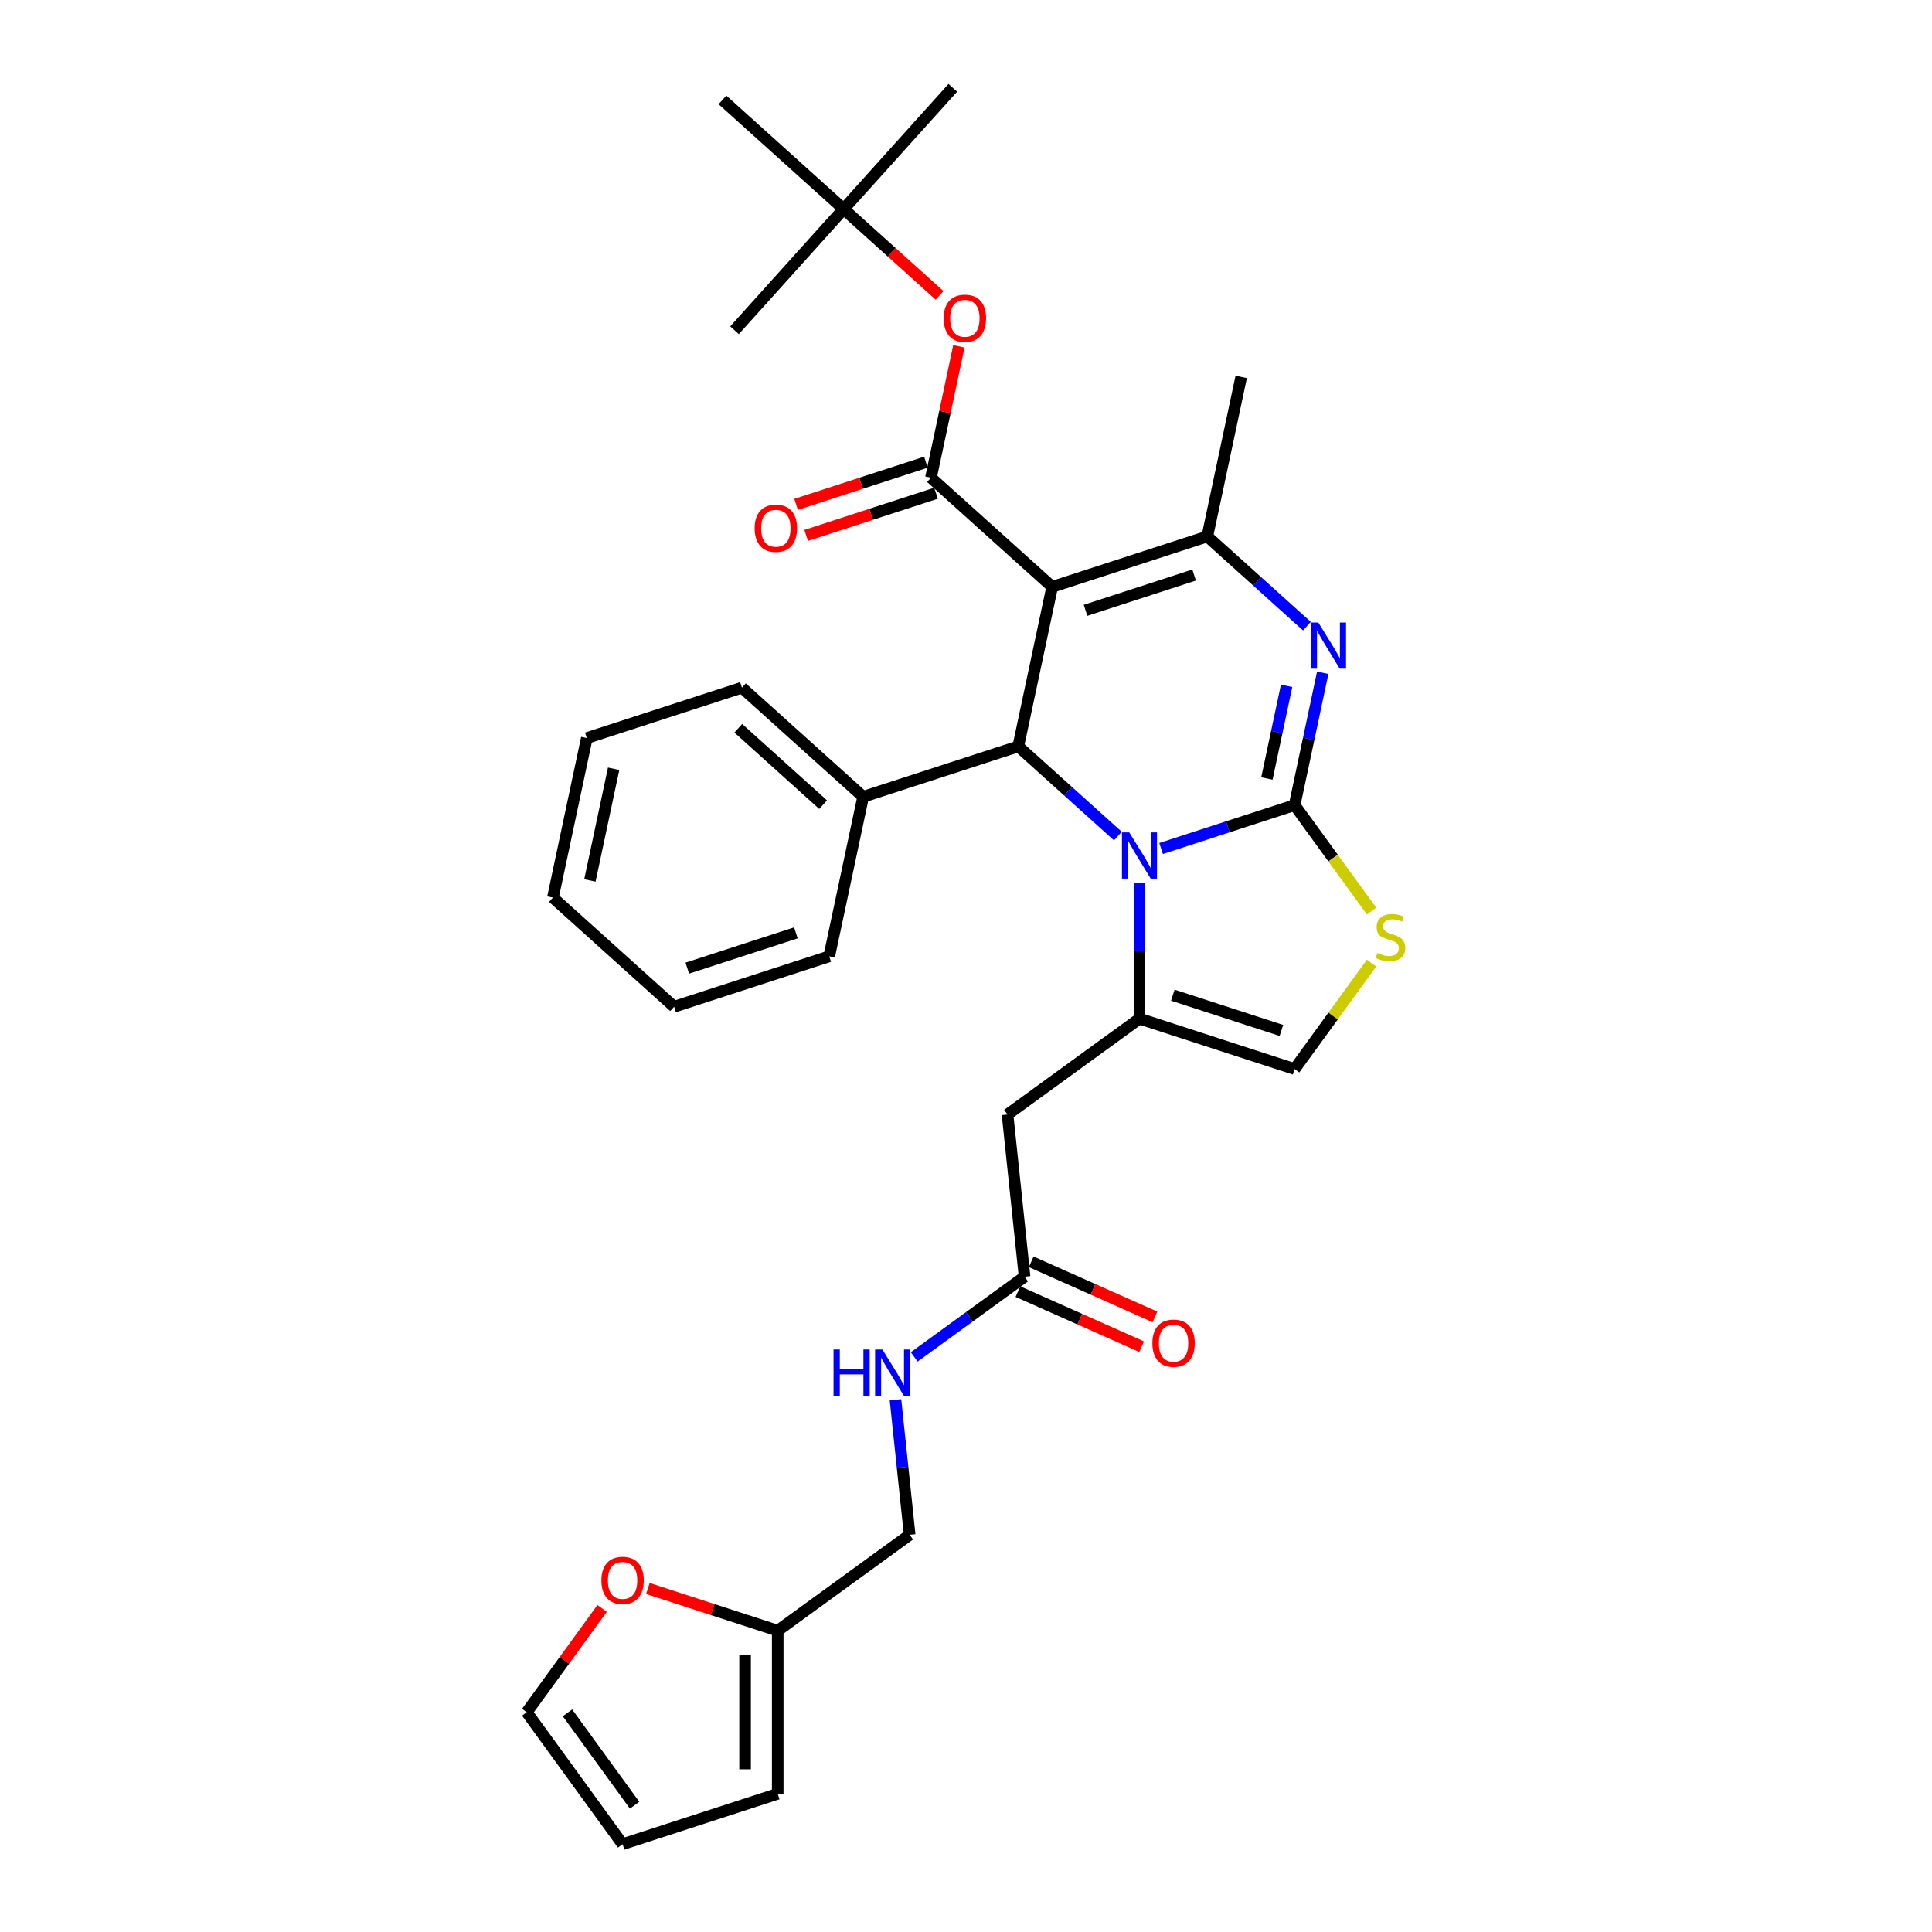 <?xml version='1.0' encoding='iso-8859-1'?>
<svg version='1.1' baseProfile='full'
              xmlns='http://www.w3.org/2000/svg'
                      xmlns:rdkit='http://www.rdkit.org/xml'
                      xmlns:xlink='http://www.w3.org/1999/xlink'
                  xml:space='preserve'
width='1000px' height='1000px' viewBox='0 0 1000 1000'>
<!-- END OF HEADER -->
<rect style='opacity:1.0;fill:#FFFFFF;stroke:none' width='1000' height='1000' x='0' y='0'> </rect>
<path class='bond-0' d='M 311.664,832.517 L 292.146,859.381' style='fill:none;fill-rule:evenodd;stroke:#FF0000;stroke-width:6px;stroke-linecap:butt;stroke-linejoin:miter;stroke-opacity:1' />
<path class='bond-0' d='M 292.146,859.381 L 272.628,886.246' style='fill:none;fill-rule:evenodd;stroke:#000000;stroke-width:6px;stroke-linecap:butt;stroke-linejoin:miter;stroke-opacity:1' />
<path class='bond-1' d='M 335.336,822.197 L 368.939,833.116' style='fill:none;fill-rule:evenodd;stroke:#FF0000;stroke-width:6px;stroke-linecap:butt;stroke-linejoin:miter;stroke-opacity:1' />
<path class='bond-1' d='M 368.939,833.116 L 402.542,844.034' style='fill:none;fill-rule:evenodd;stroke:#000000;stroke-width:6px;stroke-linecap:butt;stroke-linejoin:miter;stroke-opacity:1' />
<path class='bond-2' d='M 530.317,660.828 L 501.756,681.578' style='fill:none;fill-rule:evenodd;stroke:#000000;stroke-width:6px;stroke-linecap:butt;stroke-linejoin:miter;stroke-opacity:1' />
<path class='bond-2' d='M 501.756,681.578 L 473.195,702.329' style='fill:none;fill-rule:evenodd;stroke:#0000FF;stroke-width:6px;stroke-linecap:butt;stroke-linejoin:miter;stroke-opacity:1' />
<path class='bond-3' d='M 526.883,668.54 L 558.903,682.796' style='fill:none;fill-rule:evenodd;stroke:#000000;stroke-width:6px;stroke-linecap:butt;stroke-linejoin:miter;stroke-opacity:1' />
<path class='bond-3' d='M 558.903,682.796 L 590.922,697.052' style='fill:none;fill-rule:evenodd;stroke:#FF0000;stroke-width:6px;stroke-linecap:butt;stroke-linejoin:miter;stroke-opacity:1' />
<path class='bond-3' d='M 533.751,653.115 L 565.77,667.371' style='fill:none;fill-rule:evenodd;stroke:#000000;stroke-width:6px;stroke-linecap:butt;stroke-linejoin:miter;stroke-opacity:1' />
<path class='bond-3' d='M 565.77,667.371 L 597.79,681.627' style='fill:none;fill-rule:evenodd;stroke:#FF0000;stroke-width:6px;stroke-linecap:butt;stroke-linejoin:miter;stroke-opacity:1' />
<path class='bond-4' d='M 530.317,660.828 L 521.492,576.867' style='fill:none;fill-rule:evenodd;stroke:#000000;stroke-width:6px;stroke-linecap:butt;stroke-linejoin:miter;stroke-opacity:1' />
<path class='bond-5' d='M 463.496,724.515 L 467.169,759.463' style='fill:none;fill-rule:evenodd;stroke:#0000FF;stroke-width:6px;stroke-linecap:butt;stroke-linejoin:miter;stroke-opacity:1' />
<path class='bond-5' d='M 467.169,759.463 L 470.842,794.411' style='fill:none;fill-rule:evenodd;stroke:#000000;stroke-width:6px;stroke-linecap:butt;stroke-linejoin:miter;stroke-opacity:1' />
<path class='bond-6' d='M 272.628,886.246 L 322.251,954.545' style='fill:none;fill-rule:evenodd;stroke:#000000;stroke-width:6px;stroke-linecap:butt;stroke-linejoin:miter;stroke-opacity:1' />
<path class='bond-6' d='M 293.731,886.566 L 328.467,934.376' style='fill:none;fill-rule:evenodd;stroke:#000000;stroke-width:6px;stroke-linecap:butt;stroke-linejoin:miter;stroke-opacity:1' />
<path class='bond-7' d='M 684.647,348.219 L 677.365,382.476' style='fill:none;fill-rule:evenodd;stroke:#0000FF;stroke-width:6px;stroke-linecap:butt;stroke-linejoin:miter;stroke-opacity:1' />
<path class='bond-7' d='M 677.365,382.476 L 670.084,416.733' style='fill:none;fill-rule:evenodd;stroke:#000000;stroke-width:6px;stroke-linecap:butt;stroke-linejoin:miter;stroke-opacity:1' />
<path class='bond-7' d='M 665.947,354.986 L 660.849,378.965' style='fill:none;fill-rule:evenodd;stroke:#0000FF;stroke-width:6px;stroke-linecap:butt;stroke-linejoin:miter;stroke-opacity:1' />
<path class='bond-7' d='M 660.849,378.965 L 655.752,402.945' style='fill:none;fill-rule:evenodd;stroke:#000000;stroke-width:6px;stroke-linecap:butt;stroke-linejoin:miter;stroke-opacity:1' />
<path class='bond-8' d='M 676.459,324.09 L 650.678,300.877' style='fill:none;fill-rule:evenodd;stroke:#0000FF;stroke-width:6px;stroke-linecap:butt;stroke-linejoin:miter;stroke-opacity:1' />
<path class='bond-8' d='M 650.678,300.877 L 624.898,277.664' style='fill:none;fill-rule:evenodd;stroke:#000000;stroke-width:6px;stroke-linecap:butt;stroke-linejoin:miter;stroke-opacity:1' />
<path class='bond-9' d='M 527.054,386.331 L 552.834,409.543' style='fill:none;fill-rule:evenodd;stroke:#000000;stroke-width:6px;stroke-linecap:butt;stroke-linejoin:miter;stroke-opacity:1' />
<path class='bond-9' d='M 552.834,409.543 L 578.615,432.756' style='fill:none;fill-rule:evenodd;stroke:#0000FF;stroke-width:6px;stroke-linecap:butt;stroke-linejoin:miter;stroke-opacity:1' />
<path class='bond-10' d='M 527.054,386.331 L 544.606,303.752' style='fill:none;fill-rule:evenodd;stroke:#000000;stroke-width:6px;stroke-linecap:butt;stroke-linejoin:miter;stroke-opacity:1' />
<path class='bond-11' d='M 527.054,386.331 L 446.762,412.419' style='fill:none;fill-rule:evenodd;stroke:#000000;stroke-width:6px;stroke-linecap:butt;stroke-linejoin:miter;stroke-opacity:1' />
<path class='bond-12' d='M 544.606,303.752 L 481.867,247.262' style='fill:none;fill-rule:evenodd;stroke:#000000;stroke-width:6px;stroke-linecap:butt;stroke-linejoin:miter;stroke-opacity:1' />
<path class='bond-13' d='M 544.606,303.752 L 624.898,277.664' style='fill:none;fill-rule:evenodd;stroke:#000000;stroke-width:6px;stroke-linecap:butt;stroke-linejoin:miter;stroke-opacity:1' />
<path class='bond-13' d='M 561.868,315.897 L 618.071,297.635' style='fill:none;fill-rule:evenodd;stroke:#000000;stroke-width:6px;stroke-linecap:butt;stroke-linejoin:miter;stroke-opacity:1' />
<path class='bond-14' d='M 624.898,277.664 L 642.45,195.085' style='fill:none;fill-rule:evenodd;stroke:#000000;stroke-width:6px;stroke-linecap:butt;stroke-linejoin:miter;stroke-opacity:1' />
<path class='bond-15' d='M 600.97,439.189 L 635.527,427.961' style='fill:none;fill-rule:evenodd;stroke:#0000FF;stroke-width:6px;stroke-linecap:butt;stroke-linejoin:miter;stroke-opacity:1' />
<path class='bond-15' d='M 635.527,427.961 L 670.084,416.733' style='fill:none;fill-rule:evenodd;stroke:#000000;stroke-width:6px;stroke-linecap:butt;stroke-linejoin:miter;stroke-opacity:1' />
<path class='bond-16' d='M 589.792,456.886 L 589.792,492.065' style='fill:none;fill-rule:evenodd;stroke:#0000FF;stroke-width:6px;stroke-linecap:butt;stroke-linejoin:miter;stroke-opacity:1' />
<path class='bond-16' d='M 589.792,492.065 L 589.792,527.244' style='fill:none;fill-rule:evenodd;stroke:#000000;stroke-width:6px;stroke-linecap:butt;stroke-linejoin:miter;stroke-opacity:1' />
<path class='bond-17' d='M 670.084,416.733 L 690.007,444.155' style='fill:none;fill-rule:evenodd;stroke:#000000;stroke-width:6px;stroke-linecap:butt;stroke-linejoin:miter;stroke-opacity:1' />
<path class='bond-17' d='M 690.007,444.155 L 709.93,471.577' style='fill:none;fill-rule:evenodd;stroke:#CCCC00;stroke-width:6px;stroke-linecap:butt;stroke-linejoin:miter;stroke-opacity:1' />
<path class='bond-18' d='M 709.93,498.488 L 690.007,525.91' style='fill:none;fill-rule:evenodd;stroke:#CCCC00;stroke-width:6px;stroke-linecap:butt;stroke-linejoin:miter;stroke-opacity:1' />
<path class='bond-18' d='M 690.007,525.91 L 670.084,553.332' style='fill:none;fill-rule:evenodd;stroke:#000000;stroke-width:6px;stroke-linecap:butt;stroke-linejoin:miter;stroke-opacity:1' />
<path class='bond-19' d='M 670.084,553.332 L 589.792,527.244' style='fill:none;fill-rule:evenodd;stroke:#000000;stroke-width:6px;stroke-linecap:butt;stroke-linejoin:miter;stroke-opacity:1' />
<path class='bond-19' d='M 663.258,533.361 L 607.054,515.099' style='fill:none;fill-rule:evenodd;stroke:#000000;stroke-width:6px;stroke-linecap:butt;stroke-linejoin:miter;stroke-opacity:1' />
<path class='bond-20' d='M 589.792,527.244 L 521.492,576.867' style='fill:none;fill-rule:evenodd;stroke:#000000;stroke-width:6px;stroke-linecap:butt;stroke-linejoin:miter;stroke-opacity:1' />
<path class='bond-21' d='M 446.762,412.419 L 384.024,355.929' style='fill:none;fill-rule:evenodd;stroke:#000000;stroke-width:6px;stroke-linecap:butt;stroke-linejoin:miter;stroke-opacity:1' />
<path class='bond-21' d='M 426.053,416.493 L 382.136,376.95' style='fill:none;fill-rule:evenodd;stroke:#000000;stroke-width:6px;stroke-linecap:butt;stroke-linejoin:miter;stroke-opacity:1' />
<path class='bond-22' d='M 446.762,412.419 L 429.21,494.997' style='fill:none;fill-rule:evenodd;stroke:#000000;stroke-width:6px;stroke-linecap:butt;stroke-linejoin:miter;stroke-opacity:1' />
<path class='bond-23' d='M 481.867,247.262 L 489.095,213.258' style='fill:none;fill-rule:evenodd;stroke:#000000;stroke-width:6px;stroke-linecap:butt;stroke-linejoin:miter;stroke-opacity:1' />
<path class='bond-23' d='M 489.095,213.258 L 496.323,179.255' style='fill:none;fill-rule:evenodd;stroke:#FF0000;stroke-width:6px;stroke-linecap:butt;stroke-linejoin:miter;stroke-opacity:1' />
<path class='bond-24' d='M 479.259,239.233 L 445.656,250.151' style='fill:none;fill-rule:evenodd;stroke:#000000;stroke-width:6px;stroke-linecap:butt;stroke-linejoin:miter;stroke-opacity:1' />
<path class='bond-24' d='M 445.656,250.151 L 412.053,261.069' style='fill:none;fill-rule:evenodd;stroke:#FF0000;stroke-width:6px;stroke-linecap:butt;stroke-linejoin:miter;stroke-opacity:1' />
<path class='bond-24' d='M 484.476,255.291 L 450.873,266.209' style='fill:none;fill-rule:evenodd;stroke:#000000;stroke-width:6px;stroke-linecap:butt;stroke-linejoin:miter;stroke-opacity:1' />
<path class='bond-24' d='M 450.873,266.209 L 417.271,277.128' style='fill:none;fill-rule:evenodd;stroke:#FF0000;stroke-width:6px;stroke-linecap:butt;stroke-linejoin:miter;stroke-opacity:1' />
<path class='bond-25' d='M 486.334,152.901 L 461.508,130.547' style='fill:none;fill-rule:evenodd;stroke:#FF0000;stroke-width:6px;stroke-linecap:butt;stroke-linejoin:miter;stroke-opacity:1' />
<path class='bond-25' d='M 461.508,130.547 L 436.681,108.193' style='fill:none;fill-rule:evenodd;stroke:#000000;stroke-width:6px;stroke-linecap:butt;stroke-linejoin:miter;stroke-opacity:1' />
<path class='bond-26' d='M 384.024,355.929 L 303.732,382.017' style='fill:none;fill-rule:evenodd;stroke:#000000;stroke-width:6px;stroke-linecap:butt;stroke-linejoin:miter;stroke-opacity:1' />
<path class='bond-27' d='M 429.21,494.997 L 348.918,521.085' style='fill:none;fill-rule:evenodd;stroke:#000000;stroke-width:6px;stroke-linecap:butt;stroke-linejoin:miter;stroke-opacity:1' />
<path class='bond-27' d='M 411.948,482.852 L 355.744,501.114' style='fill:none;fill-rule:evenodd;stroke:#000000;stroke-width:6px;stroke-linecap:butt;stroke-linejoin:miter;stroke-opacity:1' />
<path class='bond-28' d='M 436.681,108.193 L 493.172,45.455' style='fill:none;fill-rule:evenodd;stroke:#000000;stroke-width:6px;stroke-linecap:butt;stroke-linejoin:miter;stroke-opacity:1' />
<path class='bond-29' d='M 436.681,108.193 L 380.191,170.932' style='fill:none;fill-rule:evenodd;stroke:#000000;stroke-width:6px;stroke-linecap:butt;stroke-linejoin:miter;stroke-opacity:1' />
<path class='bond-30' d='M 436.681,108.193 L 373.943,51.703' style='fill:none;fill-rule:evenodd;stroke:#000000;stroke-width:6px;stroke-linecap:butt;stroke-linejoin:miter;stroke-opacity:1' />
<path class='bond-31' d='M 303.732,382.017 L 286.18,464.595' style='fill:none;fill-rule:evenodd;stroke:#000000;stroke-width:6px;stroke-linecap:butt;stroke-linejoin:miter;stroke-opacity:1' />
<path class='bond-31' d='M 317.615,397.914 L 305.328,455.719' style='fill:none;fill-rule:evenodd;stroke:#000000;stroke-width:6px;stroke-linecap:butt;stroke-linejoin:miter;stroke-opacity:1' />
<path class='bond-32' d='M 348.918,521.085 L 286.18,464.595' style='fill:none;fill-rule:evenodd;stroke:#000000;stroke-width:6px;stroke-linecap:butt;stroke-linejoin:miter;stroke-opacity:1' />
<path class='bond-33' d='M 322.251,954.545 L 402.542,928.457' style='fill:none;fill-rule:evenodd;stroke:#000000;stroke-width:6px;stroke-linecap:butt;stroke-linejoin:miter;stroke-opacity:1' />
<path class='bond-34' d='M 402.542,928.457 L 402.542,844.034' style='fill:none;fill-rule:evenodd;stroke:#000000;stroke-width:6px;stroke-linecap:butt;stroke-linejoin:miter;stroke-opacity:1' />
<path class='bond-34' d='M 385.657,915.794 L 385.657,856.697' style='fill:none;fill-rule:evenodd;stroke:#000000;stroke-width:6px;stroke-linecap:butt;stroke-linejoin:miter;stroke-opacity:1' />
<path class='bond-35' d='M 402.542,844.034 L 470.842,794.411' style='fill:none;fill-rule:evenodd;stroke:#000000;stroke-width:6px;stroke-linecap:butt;stroke-linejoin:miter;stroke-opacity:1' />
<path  class='atom-0' d='M 311.276 818.013
Q 311.276 812.272, 314.112 809.064
Q 316.949 805.856, 322.251 805.856
Q 327.552 805.856, 330.389 809.064
Q 333.226 812.272, 333.226 818.013
Q 333.226 823.822, 330.355 827.131
Q 327.485 830.407, 322.251 830.407
Q 316.983 830.407, 314.112 827.131
Q 311.276 823.855, 311.276 818.013
M 322.251 827.705
Q 325.898 827.705, 327.856 825.274
Q 329.849 822.808, 329.849 818.013
Q 329.849 813.319, 327.856 810.955
Q 325.898 808.558, 322.251 808.558
Q 318.604 808.558, 316.611 810.922
Q 314.653 813.286, 314.653 818.013
Q 314.653 822.842, 316.611 825.274
Q 318.604 827.705, 322.251 827.705
' fill='#FF0000'/>
<path  class='atom-2' d='M 431.439 698.496
L 434.681 698.496
L 434.681 708.661
L 446.905 708.661
L 446.905 698.496
L 450.147 698.496
L 450.147 722.405
L 446.905 722.405
L 446.905 711.362
L 434.681 711.362
L 434.681 722.405
L 431.439 722.405
L 431.439 698.496
' fill='#0000FF'/>
<path  class='atom-2' d='M 456.732 698.496
L 464.567 711.16
Q 465.344 712.409, 466.593 714.672
Q 467.842 716.934, 467.91 717.069
L 467.91 698.496
L 471.084 698.496
L 471.084 722.405
L 467.809 722.405
L 459.4 708.559
Q 458.421 706.938, 457.374 705.081
Q 456.361 703.224, 456.057 702.65
L 456.057 722.405
L 452.95 722.405
L 452.95 698.496
L 456.732 698.496
' fill='#0000FF'/>
<path  class='atom-3' d='M 596.467 695.233
Q 596.467 689.492, 599.303 686.284
Q 602.14 683.076, 607.442 683.076
Q 612.743 683.076, 615.58 686.284
Q 618.417 689.492, 618.417 695.233
Q 618.417 701.042, 615.546 704.351
Q 612.676 707.627, 607.442 707.627
Q 602.174 707.627, 599.303 704.351
Q 596.467 701.075, 596.467 695.233
M 607.442 704.925
Q 611.089 704.925, 613.047 702.494
Q 615.04 700.028, 615.04 695.233
Q 615.04 690.539, 613.047 688.175
Q 611.089 685.778, 607.442 685.778
Q 603.795 685.778, 601.802 688.142
Q 599.844 690.505, 599.844 695.233
Q 599.844 700.062, 601.802 702.494
Q 603.795 704.925, 607.442 704.925
' fill='#FF0000'/>
<path  class='atom-5' d='M 682.351 322.2
L 690.186 334.863
Q 690.963 336.113, 692.212 338.375
Q 693.461 340.638, 693.529 340.773
L 693.529 322.2
L 696.703 322.2
L 696.703 346.108
L 693.428 346.108
L 685.019 332.263
Q 684.04 330.642, 682.993 328.785
Q 681.98 326.927, 681.676 326.353
L 681.676 346.108
L 678.569 346.108
L 678.569 322.2
L 682.351 322.2
' fill='#0000FF'/>
<path  class='atom-9' d='M 584.507 430.866
L 592.342 443.53
Q 593.119 444.779, 594.368 447.042
Q 595.618 449.304, 595.685 449.44
L 595.685 430.866
L 598.859 430.866
L 598.859 454.775
L 595.584 454.775
L 587.175 440.93
Q 586.196 439.309, 585.149 437.451
Q 584.136 435.594, 583.832 435.02
L 583.832 454.775
L 580.725 454.775
L 580.725 430.866
L 584.507 430.866
' fill='#0000FF'/>
<path  class='atom-11' d='M 712.953 493.238
Q 713.223 493.34, 714.337 493.812
Q 715.452 494.285, 716.667 494.589
Q 717.917 494.859, 719.132 494.859
Q 721.395 494.859, 722.712 493.779
Q 724.029 492.664, 724.029 490.739
Q 724.029 489.422, 723.354 488.612
Q 722.712 487.801, 721.699 487.362
Q 720.686 486.923, 718.997 486.417
Q 716.87 485.775, 715.587 485.167
Q 714.337 484.56, 713.425 483.276
Q 712.547 481.993, 712.547 479.832
Q 712.547 476.826, 714.573 474.969
Q 716.633 473.112, 720.686 473.112
Q 723.455 473.112, 726.595 474.429
L 725.819 477.029
Q 722.948 475.847, 720.787 475.847
Q 718.457 475.847, 717.174 476.826
Q 715.891 477.772, 715.924 479.427
Q 715.924 480.71, 716.566 481.487
Q 717.241 482.263, 718.187 482.702
Q 719.166 483.141, 720.787 483.648
Q 722.948 484.323, 724.232 484.999
Q 725.515 485.674, 726.427 487.059
Q 727.372 488.409, 727.372 490.739
Q 727.372 494.049, 725.143 495.839
Q 722.948 497.595, 719.267 497.595
Q 717.14 497.595, 715.519 497.122
Q 713.932 496.683, 712.041 495.906
L 712.953 493.238
' fill='#CCCC00'/>
<path  class='atom-17' d='M 488.445 164.751
Q 488.445 159.01, 491.282 155.802
Q 494.118 152.594, 499.42 152.594
Q 504.722 152.594, 507.558 155.802
Q 510.395 159.01, 510.395 164.751
Q 510.395 170.559, 507.525 173.869
Q 504.654 177.144, 499.42 177.144
Q 494.152 177.144, 491.282 173.869
Q 488.445 170.593, 488.445 164.751
M 499.42 174.443
Q 503.067 174.443, 505.026 172.011
Q 507.018 169.546, 507.018 164.751
Q 507.018 160.057, 505.026 157.693
Q 503.067 155.296, 499.42 155.296
Q 495.773 155.296, 493.781 157.659
Q 491.822 160.023, 491.822 164.751
Q 491.822 169.58, 493.781 172.011
Q 495.773 174.443, 499.42 174.443
' fill='#FF0000'/>
<path  class='atom-18' d='M 390.601 273.418
Q 390.601 267.677, 393.438 264.469
Q 396.274 261.261, 401.576 261.261
Q 406.878 261.261, 409.715 264.469
Q 412.551 267.677, 412.551 273.418
Q 412.551 279.226, 409.681 282.535
Q 406.81 285.811, 401.576 285.811
Q 396.308 285.811, 393.438 282.535
Q 390.601 279.26, 390.601 273.418
M 401.576 283.109
Q 405.223 283.109, 407.182 280.678
Q 409.174 278.213, 409.174 273.418
Q 409.174 268.724, 407.182 266.36
Q 405.223 263.962, 401.576 263.962
Q 397.929 263.962, 395.937 266.326
Q 393.978 268.69, 393.978 273.418
Q 393.978 278.247, 395.937 280.678
Q 397.929 283.109, 401.576 283.109
' fill='#FF0000'/>
</svg>
